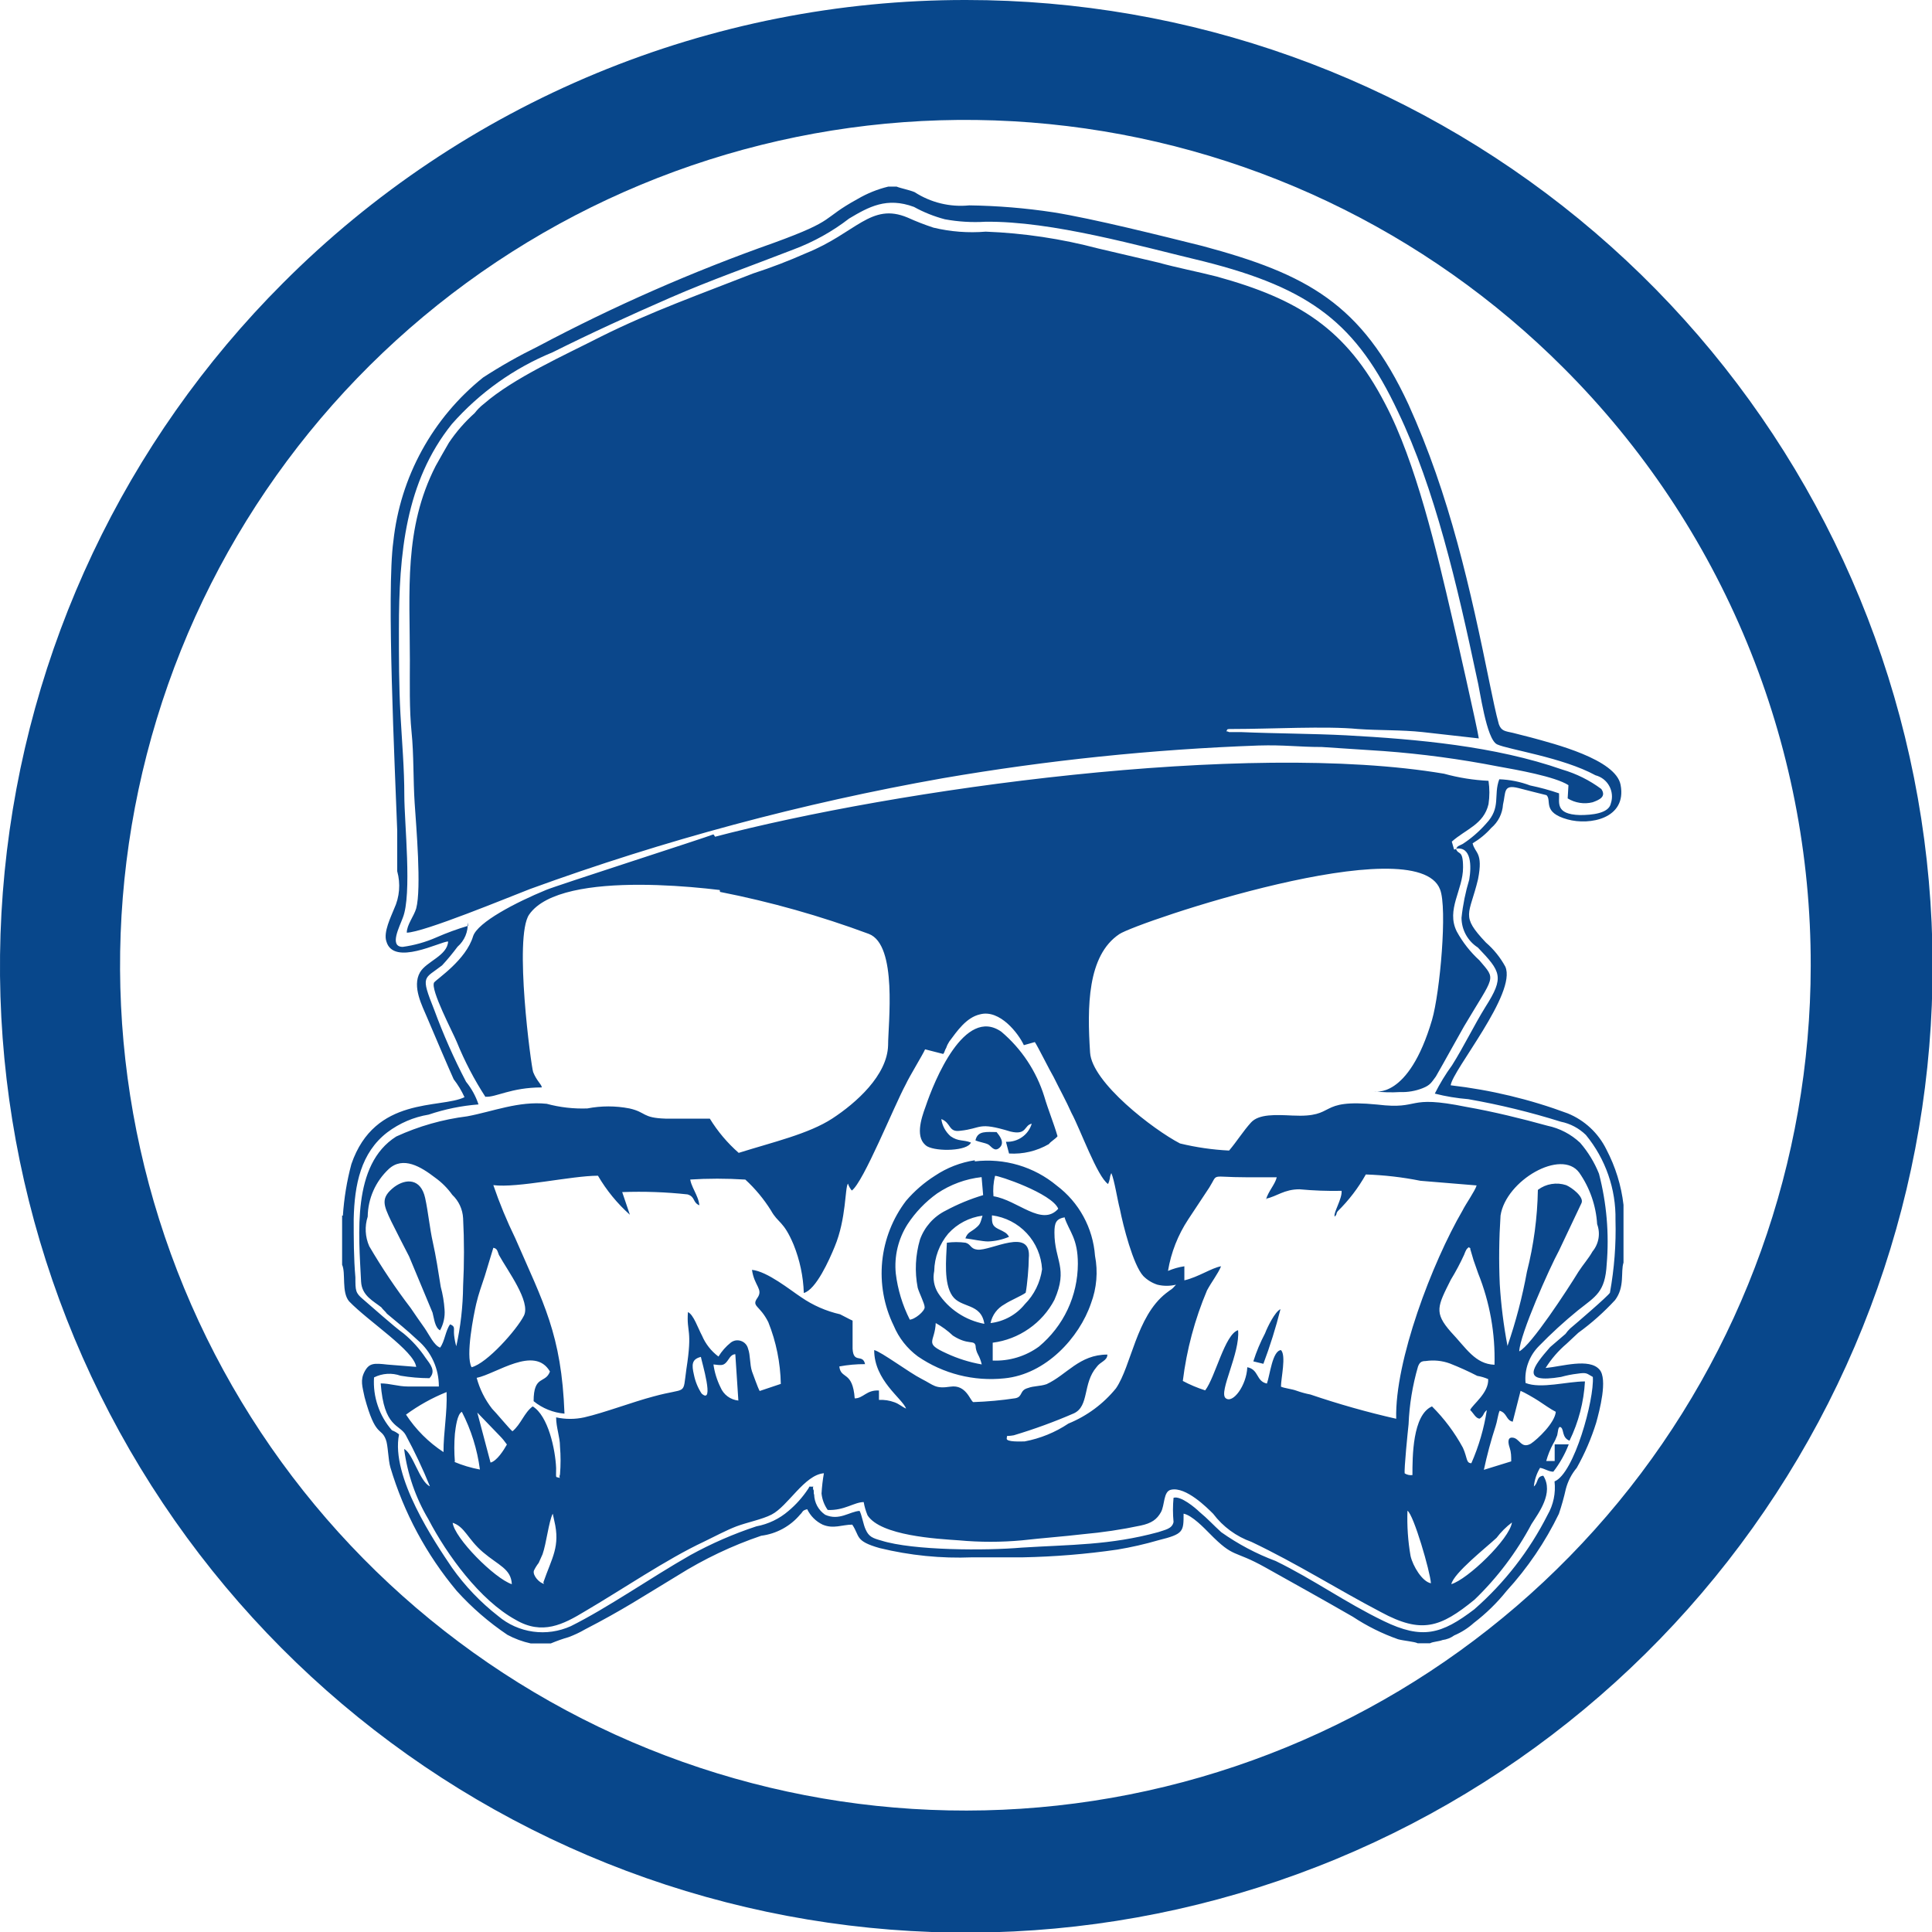 <?xml version="1.0" encoding="UTF-8"?>
<svg xmlns="http://www.w3.org/2000/svg" width="40" height="40" viewBox="0 0 40 40" fill="none">
  <g clip-path="url(#clip0_150_2)">
    <path d="M8.422 19.31C8.422 19.147 8.569 18.971 8.617 18.808C8.728 18.39 8.617 17.112 8.585 16.626C8.553 16.141 8.569 15.626 8.521 15.157C8.473 14.687 8.486 14.141 8.486 13.671C8.486 12.233 8.358 10.943 9.019 9.649C9.118 9.473 9.198 9.329 9.294 9.166C9.445 8.94 9.625 8.734 9.827 8.553C9.883 8.479 9.949 8.414 10.022 8.358C10.636 7.824 11.687 7.355 12.444 6.968C13.479 6.451 14.527 6.08 15.594 5.661C15.968 5.54 16.334 5.399 16.693 5.24C17.725 4.824 18.032 4.185 18.792 4.505C18.966 4.584 19.144 4.653 19.326 4.713C19.68 4.798 20.046 4.826 20.409 4.796C21.195 4.826 21.974 4.943 22.735 5.144L23.978 5.435C24.38 5.546 24.802 5.626 25.188 5.725C26.885 6.192 27.872 6.805 28.677 8.358C29.316 9.569 29.744 11.409 30.067 12.799C30.115 12.994 30.601 15.141 30.617 15.288L29.454 15.157C29.016 15.109 28.549 15.125 28.112 15.093C27.45 15.029 26.319 15.093 25.527 15.093C25.399 15.093 25.415 15.093 25.399 15.125C25.383 15.157 25.383 15.125 25.447 15.157H25.69C26.415 15.188 27.176 15.188 27.872 15.224C29.342 15.304 30.955 15.447 32.345 15.933C32.636 16.018 32.91 16.154 33.153 16.335C33.265 16.498 33.105 16.562 32.974 16.61C32.887 16.632 32.796 16.636 32.708 16.622C32.619 16.608 32.533 16.577 32.457 16.53L32.473 16.256C32.198 16.077 31.393 15.936 31.019 15.869C30.235 15.716 29.442 15.609 28.645 15.55L27.367 15.466C26.882 15.466 26.591 15.419 26.058 15.435C23.866 15.514 21.682 15.74 19.521 16.112C16.611 16.627 13.751 17.394 10.974 18.406C10.556 18.566 8.76 19.31 8.418 19.31H8.422ZM11.249 32.764C11.428 32.246 11.604 32.022 11.476 31.486L11.444 31.339C11.361 31.502 11.313 31.952 11.233 32.179C11.201 32.243 11.185 32.294 11.153 32.358C11.115 32.407 11.081 32.461 11.054 32.518C11.022 32.617 11.169 32.776 11.265 32.792L11.249 32.764ZM29.14 31.278C29.129 31.591 29.15 31.905 29.204 32.214C29.252 32.425 29.447 32.748 29.626 32.78C29.61 32.537 29.268 31.358 29.14 31.278ZM9.371 31.521C9.402 31.84 10.243 32.684 10.597 32.799C10.581 32.479 10.323 32.412 10 32.137C9.677 31.863 9.626 31.604 9.361 31.524L9.371 31.521ZM30.045 32.799C30.383 32.703 31.256 31.863 31.303 31.521C31.183 31.612 31.075 31.719 30.984 31.84C30.776 32.035 30.096 32.569 30.048 32.799H30.045ZM9.402 30.265C9.574 30.338 9.753 30.391 9.936 30.425C9.881 30.008 9.755 29.604 9.562 29.23C9.466 29.278 9.434 29.55 9.418 29.684C9.402 29.877 9.402 30.072 9.418 30.265H9.402ZM31.288 30.249C31.288 30.15 31.288 30.07 31.256 29.974C31.224 29.879 31.208 29.764 31.303 29.764C31.466 29.764 31.482 30.006 31.693 29.891C31.837 29.796 32.192 29.457 32.211 29.23C32.112 29.182 31.952 29.067 31.853 29.003C31.754 28.939 31.562 28.828 31.482 28.796L31.319 29.435C31.176 29.403 31.208 29.256 31.048 29.208C31.013 29.288 30.997 29.435 30.965 29.527C30.868 29.824 30.787 30.126 30.722 30.431L31.288 30.256V30.249ZM9.882 29.246L10.156 30.281C10.287 30.249 10.431 30.022 10.495 29.907C10.452 29.845 10.404 29.786 10.351 29.732L9.882 29.246ZM9.182 30.064C9.182 29.642 9.262 29.256 9.246 28.821C8.947 28.941 8.665 29.098 8.406 29.288C8.608 29.597 8.872 29.861 9.182 30.064ZM30.438 29.192C30.489 29.077 30.827 28.837 30.811 28.553C30.739 28.521 30.663 28.499 30.585 28.486C30.401 28.391 30.212 28.306 30.019 28.23C29.859 28.171 29.686 28.154 29.517 28.179C29.422 28.179 29.39 28.211 29.358 28.294C29.245 28.683 29.179 29.084 29.163 29.489C29.147 29.633 29.067 30.425 29.083 30.505C29.131 30.535 29.187 30.547 29.243 30.54C29.243 30.166 29.243 29.294 29.648 29.118C29.902 29.371 30.117 29.659 30.288 29.974C30.383 30.182 30.351 30.294 30.463 30.294C30.617 29.943 30.725 29.574 30.783 29.195C30.7 29.259 30.732 29.307 30.636 29.371C30.556 29.371 30.508 29.259 30.441 29.195L30.438 29.192ZM14.511 28.093C14.319 28.141 14.319 28.256 14.367 28.463C14.395 28.602 14.449 28.735 14.527 28.853C14.802 29.096 14.527 28.189 14.511 28.093ZM14.77 28.24C14.792 28.407 14.842 28.57 14.917 28.722C14.948 28.797 14.999 28.863 15.064 28.911C15.129 28.959 15.207 28.989 15.287 28.997L15.224 28.038C15.124 28.038 15.093 28.15 15.029 28.214C14.965 28.278 14.917 28.265 14.77 28.249V28.24ZM30.425 25.815C30.361 25.847 30.345 25.895 30.313 25.978C30.232 26.155 30.14 26.328 30.038 26.495C29.764 27.042 29.684 27.173 30.038 27.575C30.358 27.914 30.54 28.24 30.942 28.256C30.96 27.609 30.845 26.965 30.604 26.364C30.572 26.268 30.54 26.185 30.508 26.09L30.441 25.863C30.441 25.815 30.441 25.863 30.409 25.815H30.425ZM9.764 28.307C10.083 28.227 10.7 27.53 10.847 27.24C10.994 26.949 10.505 26.304 10.329 25.981C10.297 25.901 10.297 25.85 10.214 25.834L10.038 26.415C9.974 26.61 9.907 26.789 9.859 26.997C9.811 27.204 9.633 28.08 9.764 28.307ZM9.444 27.885C9.536 27.472 9.584 27.05 9.588 26.626C9.612 26.158 9.612 25.689 9.588 25.221C9.578 25.037 9.498 24.864 9.364 24.738C9.266 24.6 9.145 24.479 9.006 24.38C8.716 24.157 8.345 23.93 8.048 24.204C7.913 24.331 7.804 24.483 7.73 24.652C7.655 24.821 7.615 25.004 7.613 25.189C7.548 25.39 7.559 25.608 7.645 25.802C7.904 26.245 8.19 26.672 8.502 27.08C8.597 27.224 8.693 27.355 8.792 27.498C8.891 27.642 8.984 27.853 9.112 27.901C9.208 27.773 9.224 27.546 9.319 27.419C9.434 27.466 9.387 27.498 9.402 27.645C9.411 27.727 9.427 27.807 9.45 27.885H9.444ZM31.843 24.633C31.925 24.571 32.021 24.53 32.122 24.514C32.224 24.497 32.327 24.505 32.425 24.537C32.54 24.585 32.799 24.78 32.744 24.907L32.278 25.891C32.083 26.249 31.47 27.62 31.454 27.978C31.696 27.863 32.454 26.7 32.681 26.329C32.776 26.182 32.891 26.054 32.971 25.911C33.035 25.833 33.078 25.74 33.095 25.641C33.112 25.541 33.102 25.439 33.067 25.345C33.044 24.962 32.916 24.593 32.696 24.278C32.326 23.776 31.179 24.438 31.067 25.166C31.036 25.639 31.03 26.114 31.051 26.588C31.077 27.017 31.131 27.444 31.211 27.866C31.383 27.366 31.518 26.853 31.613 26.332C31.754 25.777 31.83 25.208 31.84 24.636L31.843 24.633ZM14.287 24.374C14.287 24.553 14.463 24.748 14.479 24.955C14.335 24.891 14.399 24.78 14.236 24.729C13.787 24.68 13.334 24.664 12.882 24.681L13.041 25.15C12.78 24.917 12.557 24.645 12.38 24.342C11.831 24.342 10.716 24.601 10.214 24.537C10.342 24.912 10.494 25.279 10.668 25.636C11.249 26.974 11.626 27.62 11.687 29.268C11.453 29.248 11.23 29.158 11.048 29.01C11.048 28.46 11.291 28.655 11.386 28.396C11.067 27.847 10.275 28.444 9.869 28.527C9.932 28.759 10.04 28.977 10.188 29.166C10.255 29.23 10.562 29.601 10.61 29.633C10.786 29.489 10.853 29.246 11.029 29.118C11.348 29.31 11.498 30.006 11.514 30.396C11.514 30.607 11.498 30.575 11.562 30.591C11.626 30.607 11.562 30.607 11.594 30.527C11.61 30.334 11.61 30.139 11.594 29.946C11.594 29.751 11.514 29.556 11.514 29.345C11.706 29.387 11.904 29.387 12.096 29.345C12.514 29.249 13.096 29.026 13.534 28.911C14.243 28.716 14.131 28.911 14.211 28.345C14.342 27.505 14.211 27.601 14.243 27.166C14.358 27.214 14.454 27.505 14.534 27.652C14.607 27.824 14.725 27.974 14.875 28.086C14.943 27.975 15.029 27.877 15.131 27.796C15.161 27.773 15.197 27.758 15.234 27.752C15.272 27.747 15.31 27.751 15.345 27.764C15.381 27.777 15.413 27.798 15.438 27.827C15.463 27.855 15.48 27.89 15.489 27.927C15.537 28.054 15.521 28.246 15.569 28.393C15.601 28.473 15.681 28.712 15.728 28.799L16.166 28.652C16.157 28.214 16.07 27.781 15.907 27.374C15.728 27.016 15.553 27.054 15.681 26.872C15.808 26.69 15.617 26.629 15.569 26.291C15.888 26.323 16.361 26.709 16.585 26.856C16.829 27.025 17.103 27.145 17.393 27.211C17.492 27.259 17.572 27.307 17.652 27.342V27.923C17.668 28.243 17.863 28.019 17.91 28.243C17.732 28.242 17.553 28.258 17.377 28.291C17.409 28.566 17.652 28.371 17.696 28.952C17.875 28.952 17.939 28.773 18.198 28.789V28.984C18.307 28.978 18.415 28.994 18.517 29.032C18.613 29.064 18.68 29.131 18.76 29.163C18.68 28.952 18.099 28.581 18.099 27.952C18.243 27.984 18.824 28.419 19.083 28.55C19.342 28.681 19.358 28.757 19.68 28.709C20.003 28.661 20.086 29 20.15 29.029C20.442 29.019 20.733 28.993 21.022 28.949C21.182 28.917 21.102 28.786 21.281 28.738C21.409 28.69 21.524 28.706 21.668 28.658C22.089 28.463 22.345 28.045 22.927 28.045C22.927 28.173 22.783 28.189 22.703 28.304C22.412 28.642 22.556 29.112 22.233 29.262C21.828 29.438 21.413 29.589 20.99 29.716C20.811 29.748 20.859 29.7 20.843 29.78C20.827 29.86 21.134 29.843 21.214 29.843C21.538 29.782 21.847 29.656 22.121 29.473C22.505 29.316 22.843 29.066 23.105 28.744C23.425 28.278 23.524 27.259 24.14 26.776C24.284 26.661 24.236 26.725 24.348 26.598C24.221 26.629 24.089 26.629 23.962 26.598C23.852 26.562 23.752 26.501 23.671 26.419C23.46 26.192 23.252 25.371 23.185 25.029C23.137 24.853 23.073 24.431 23.009 24.288C22.992 24.322 22.981 24.36 22.978 24.399C22.97 24.439 22.958 24.477 22.942 24.514C22.719 24.367 22.361 23.367 22.185 23.045C22.07 22.786 21.942 22.559 21.815 22.3C21.747 22.189 21.473 21.639 21.425 21.575L21.198 21.639C21.086 21.396 20.7 20.895 20.294 21C20.003 21.064 19.811 21.355 19.655 21.562C19.628 21.603 19.606 21.647 19.591 21.693C19.559 21.741 19.559 21.789 19.527 21.821L19.153 21.725C19.105 21.837 18.834 22.275 18.751 22.454C18.508 22.904 17.878 24.473 17.636 24.649C17.6 24.606 17.573 24.558 17.556 24.505C17.492 24.585 17.524 25.23 17.281 25.812C17.169 26.086 16.895 26.7 16.642 26.77C16.631 26.427 16.559 26.088 16.431 25.77C16.22 25.268 16.112 25.332 15.962 25.061C15.814 24.825 15.636 24.61 15.431 24.422C15.044 24.397 14.656 24.397 14.268 24.422L14.287 24.374ZM26.208 24.843C26.256 24.665 26.399 24.524 26.434 24.374C26.224 24.374 26.013 24.374 25.796 24.374C25.038 24.374 25.23 24.278 25.038 24.585L24.601 25.246C24.388 25.569 24.245 25.932 24.182 26.313C24.29 26.267 24.404 26.234 24.521 26.217V26.508C24.811 26.441 25.086 26.249 25.281 26.217C25.214 26.377 25.086 26.537 24.99 26.716C24.737 27.314 24.568 27.946 24.489 28.591C24.637 28.67 24.792 28.735 24.952 28.786C25.163 28.511 25.358 27.623 25.633 27.54C25.68 28.01 25.227 28.818 25.374 28.946C25.521 29.073 25.808 28.687 25.824 28.307C26.067 28.355 26.003 28.598 26.23 28.645C26.294 28.466 26.342 27.968 26.521 27.952C26.633 28.064 26.521 28.534 26.521 28.709C26.585 28.741 26.747 28.757 26.84 28.792C26.935 28.826 27.032 28.853 27.131 28.872C27.714 29.07 28.307 29.238 28.907 29.374C28.875 28.176 29.652 26.141 30.281 25.061C30.345 24.93 30.54 24.655 30.572 24.543L29.409 24.447C29.036 24.372 28.658 24.329 28.278 24.316C28.121 24.596 27.925 24.852 27.696 25.077C27.648 25.141 27.696 25.125 27.633 25.189C27.601 25.109 27.792 24.818 27.776 24.655C27.485 24.661 27.194 24.65 26.904 24.623C26.585 24.623 26.438 24.77 26.211 24.818L26.208 24.843ZM9.684 19.099C9.689 19.193 9.673 19.287 9.637 19.374C9.6 19.461 9.544 19.539 9.473 19.601C9.373 19.735 9.267 19.864 9.153 19.987C8.779 20.278 8.7 20.182 8.99 20.907C9.178 21.417 9.397 21.915 9.649 22.396C9.763 22.536 9.85 22.695 9.907 22.866C9.556 22.893 9.209 22.964 8.875 23.077C8.564 23.128 8.271 23.254 8.019 23.444C7.47 23.866 7.339 24.527 7.323 25.236C7.323 25.642 7.323 26.045 7.358 26.447C7.358 26.722 7.358 26.767 7.518 26.901C7.677 27.035 8.156 27.466 8.358 27.61C8.533 27.755 8.685 27.924 8.811 28.112C8.907 28.243 9.035 28.387 8.891 28.534C8.691 28.533 8.491 28.516 8.294 28.483C8.205 28.451 8.11 28.438 8.016 28.444C7.921 28.45 7.829 28.475 7.744 28.518C7.731 28.716 7.757 28.914 7.821 29.102C7.884 29.29 7.984 29.464 8.115 29.613C8.168 29.633 8.217 29.661 8.262 29.697C8.083 30.569 9.003 31.933 9.358 32.457C9.626 32.836 9.949 33.174 10.316 33.46C10.521 33.633 10.771 33.744 11.037 33.781C11.303 33.818 11.573 33.778 11.818 33.668C12.594 33.281 13.466 32.668 14.291 32.198C14.728 31.957 15.187 31.757 15.661 31.601C15.907 31.555 16.137 31.445 16.326 31.281C16.481 31.151 16.616 30.999 16.728 30.831C16.776 30.764 16.728 30.78 16.808 30.78C16.888 30.78 16.808 30.748 16.84 30.847C16.856 30.847 16.84 30.927 16.856 30.942C16.858 31.025 16.88 31.106 16.919 31.179C16.959 31.252 17.015 31.314 17.083 31.361C17.374 31.492 17.585 31.297 17.796 31.281C17.843 31.361 17.875 31.572 17.923 31.668C17.987 31.815 18.07 31.847 18.243 31.895C18.904 32.105 20.425 32.105 21.15 32.042C22.169 31.978 22.978 31.994 23.978 31.722C24.121 31.671 24.268 31.655 24.297 31.511C24.281 31.344 24.281 31.177 24.297 31.01C24.444 30.962 24.751 31.221 24.831 31.3C25.009 31.447 25.121 31.575 25.284 31.722C25.633 31.969 26.012 32.17 26.412 32.319C27.204 32.706 27.85 33.176 28.648 33.562C29.447 33.949 29.843 33.837 30.524 33.319C31.15 32.771 31.665 32.107 32.041 31.364C32.162 31.154 32.212 30.912 32.185 30.671C32.591 30.508 33.01 28.974 32.978 28.508C32.85 28.441 32.866 28.409 32.658 28.441C32.544 28.454 32.43 28.477 32.319 28.508C31.463 28.652 31.738 28.297 32.093 27.891L32.412 27.617C32.44 27.576 32.472 27.539 32.508 27.505C32.623 27.409 33.3 26.828 33.332 26.764C33.422 26.267 33.461 25.763 33.447 25.259C33.459 24.618 33.241 23.994 32.834 23.498C32.691 23.359 32.512 23.263 32.316 23.224C31.688 23.027 31.048 22.871 30.399 22.757C30.165 22.738 29.933 22.7 29.706 22.642C29.809 22.437 29.928 22.24 30.064 22.054C30.307 21.668 30.517 21.23 30.757 20.843C31.147 20.23 31.077 20.118 30.597 19.617C30.494 19.551 30.409 19.46 30.35 19.353C30.291 19.246 30.26 19.126 30.259 19.003C30.287 18.735 30.341 18.47 30.419 18.211C30.466 17.936 30.466 17.518 30.144 17.572C30.192 17.716 30.291 17.572 30.291 17.959C30.291 18.428 29.936 18.831 30.16 19.284C30.282 19.508 30.441 19.71 30.629 19.882C30.984 20.3 30.949 20.173 30.31 21.252C30.115 21.594 29.923 21.949 29.728 22.288C29.633 22.415 29.613 22.466 29.454 22.53C29.304 22.589 29.144 22.616 28.984 22.61C28.806 22.621 28.627 22.616 28.45 22.594C28.45 22.594 29.157 22.78 29.648 21.118C29.815 20.546 29.968 18.796 29.815 18.415C29.332 17.137 23.54 19.096 23.176 19.339C22.508 19.783 22.508 20.856 22.569 21.792C22.607 22.412 23.882 23.39 24.431 23.674C24.765 23.755 25.105 23.804 25.447 23.821C25.61 23.629 25.738 23.419 25.901 23.24C26.064 23.061 26.415 23.08 26.757 23.096C27.716 23.144 27.224 22.741 28.517 22.869C29.438 22.981 29.083 22.658 30.358 22.917C30.923 23.016 31.505 23.16 32.038 23.307C32.292 23.36 32.527 23.483 32.716 23.661C32.88 23.851 33.012 24.067 33.105 24.3C33.264 24.911 33.318 25.544 33.265 26.173C33.233 26.757 33.038 26.837 32.668 27.131C32.384 27.362 32.114 27.61 31.859 27.872C31.761 27.971 31.685 28.091 31.638 28.222C31.59 28.353 31.572 28.494 31.585 28.633C31.904 28.76 32.441 28.601 32.815 28.601C32.791 29.027 32.682 29.444 32.495 29.828C32.335 29.764 32.383 29.601 32.319 29.553C32.255 29.505 32.255 29.668 32.24 29.716C32.218 29.777 32.191 29.836 32.157 29.891C32.095 30.005 32.047 30.125 32.013 30.249H32.188V29.904H32.479C32.401 30.107 32.293 30.298 32.16 30.47C32.064 30.47 31.984 30.406 31.885 30.39C31.814 30.508 31.77 30.64 31.757 30.776C31.853 30.697 31.805 30.569 31.952 30.553C32.176 30.907 31.853 31.326 31.709 31.553C31.401 32.133 31.003 32.662 30.53 33.118C29.818 33.7 29.431 33.831 28.591 33.377C27.671 32.895 26.863 32.377 25.91 31.923C25.595 31.811 25.32 31.609 25.118 31.342C24.99 31.214 24.553 30.776 24.246 30.843C24.083 30.875 24.118 31.163 24.035 31.31C23.952 31.457 23.843 31.537 23.617 31.585C23.222 31.669 22.823 31.728 22.422 31.764C22.016 31.812 21.581 31.843 21.16 31.891C20.725 31.931 20.288 31.931 19.853 31.891C19.399 31.86 18.236 31.796 17.962 31.374C17.925 31.285 17.898 31.193 17.882 31.099C17.687 31.099 17.479 31.278 17.137 31.262C17.066 31.162 17.022 31.045 17.009 30.923C17.017 30.782 17.033 30.641 17.058 30.502C16.655 30.534 16.316 31.182 15.974 31.358C15.783 31.457 15.46 31.521 15.249 31.601C15.038 31.681 14.796 31.812 14.572 31.92C13.811 32.275 12.859 32.923 12.115 33.358C11.661 33.633 11.227 33.859 10.677 33.537C9.936 33.131 9.256 32.195 8.869 31.454C8.604 31.009 8.434 30.514 8.367 30C8.546 30.08 8.687 30.677 8.901 30.773C8.753 30.41 8.586 30.055 8.399 29.709C8.272 29.483 7.949 29.562 7.882 28.642C8.077 28.642 8.24 28.706 8.447 28.706H9.086C9.087 28.524 9.049 28.344 8.973 28.178C8.898 28.013 8.787 27.866 8.649 27.748C8.406 27.521 8.262 27.409 8.01 27.198C7.978 27.15 7.93 27.118 7.895 27.067C7.735 26.939 7.492 26.828 7.476 26.537C7.428 25.55 7.281 24.112 8.204 23.53C8.67 23.316 9.166 23.175 9.674 23.112C10.204 23.013 10.738 22.792 11.319 22.853C11.593 22.927 11.876 22.959 12.16 22.949C12.448 22.893 12.744 22.893 13.032 22.949C13.386 23.029 13.291 23.144 13.776 23.16C14.096 23.16 14.39 23.16 14.696 23.16C14.859 23.425 15.06 23.664 15.294 23.869C16.006 23.645 16.744 23.476 17.233 23.157C17.722 22.837 18.37 22.265 18.387 21.642C18.387 21.201 18.588 19.562 17.987 19.335C16.986 18.963 15.956 18.672 14.907 18.466L14.76 17.335C18.556 16.335 25.792 15.326 29.898 16.019C30.198 16.102 30.507 16.151 30.818 16.166C30.842 16.326 30.842 16.489 30.818 16.649C30.719 17.07 30.348 17.166 30.058 17.425L30.105 17.588C30.153 17.588 30.153 17.553 30.185 17.521L30.284 17.473C30.463 17.356 30.625 17.215 30.767 17.054C31.086 16.716 30.914 16.473 31.041 16.134C31.26 16.142 31.476 16.185 31.68 16.262C31.883 16.304 32.082 16.358 32.278 16.425C32.294 16.601 32.179 16.86 32.712 16.875C32.955 16.875 33.31 16.843 33.351 16.633C33.371 16.573 33.378 16.511 33.372 16.449C33.366 16.387 33.348 16.327 33.318 16.273C33.288 16.218 33.247 16.17 33.198 16.132C33.149 16.094 33.092 16.067 33.032 16.051C32.355 15.681 31.224 15.518 30.997 15.412C30.77 15.307 30.642 14.281 30.578 14.038C30.172 12.121 29.706 10.115 28.946 8.53C28.089 6.706 27.153 5.974 24.923 5.412C23.585 5.093 21.789 4.575 20.402 4.591C20.121 4.608 19.839 4.591 19.562 4.54C19.34 4.481 19.125 4.396 18.923 4.284C18.358 4.074 17.984 4.284 17.581 4.524C17.233 4.793 16.846 5.008 16.434 5.163C15.562 5.502 14.706 5.802 13.879 6.163C13.051 6.524 12.214 6.907 11.441 7.294C10.64 7.622 9.927 8.131 9.355 8.78C8.396 9.974 8.259 11.46 8.259 13.029C8.259 13.61 8.259 14.208 8.291 14.789C8.323 15.371 8.371 15.904 8.371 16.47C8.371 17.035 8.533 18.521 8.339 19.003C8.275 19.182 8.048 19.604 8.339 19.604C8.578 19.571 8.811 19.506 9.032 19.409C9.248 19.314 9.47 19.233 9.696 19.166L9.684 19.099ZM7.099 25.169C7.123 24.809 7.181 24.451 7.275 24.102C7.76 22.684 9.118 22.959 9.617 22.716C9.557 22.584 9.482 22.459 9.393 22.345C9.326 22.201 8.939 21.297 8.843 21.067C8.748 20.837 8.524 20.428 8.696 20.131C8.827 19.904 9.262 19.789 9.278 19.492C9.118 19.492 8.147 20.01 8 19.492C7.933 19.3 8.096 18.978 8.16 18.815C8.273 18.572 8.296 18.297 8.224 18.038C8.224 17.799 8.224 17.457 8.224 17.198C8.176 15.891 8 12.24 8.144 11.208C8.215 10.547 8.415 9.908 8.735 9.325C9.054 8.743 9.485 8.23 10.003 7.815C10.366 7.579 10.743 7.366 11.131 7.176C12.707 6.338 14.343 5.62 16.026 5.026C17.351 4.543 16.984 4.543 17.754 4.121C17.953 4.004 18.168 3.917 18.393 3.863H18.562C18.645 3.898 18.821 3.93 18.936 3.978C19.271 4.195 19.67 4.292 20.067 4.252C20.651 4.26 21.234 4.308 21.811 4.396C22.633 4.527 24.048 4.882 24.895 5.093C27.061 5.674 28.192 6.288 29.16 8.371C30.016 10.262 30.438 12.166 30.856 14.217C30.904 14.444 30.968 14.767 31.032 14.994C31.083 15.137 31.163 15.137 31.323 15.173L31.696 15.268C32.163 15.396 33.457 15.719 33.553 16.252C33.684 16.949 32.914 17.093 32.454 16.965C31.923 16.818 32.134 16.575 32.019 16.463C32.019 16.463 31.502 16.335 31.438 16.316C31.118 16.236 31.179 16.399 31.118 16.658C31.112 16.751 31.087 16.841 31.046 16.924C31.004 17.007 30.946 17.081 30.875 17.141C30.764 17.267 30.633 17.374 30.489 17.46C30.537 17.671 30.712 17.639 30.601 18.204C30.422 18.949 30.23 18.949 30.764 19.514C30.927 19.655 31.063 19.824 31.166 20.013C31.409 20.562 30.067 22.163 30.035 22.47C30.863 22.565 31.676 22.76 32.457 23.051C32.807 23.193 33.092 23.459 33.259 23.799C33.446 24.156 33.567 24.545 33.613 24.946V26.141C33.55 26.335 33.645 26.642 33.438 26.917C33.207 27.167 32.953 27.394 32.677 27.594L32.434 27.821C32.265 27.965 32.118 28.134 32 28.323C32.339 28.291 32.904 28.112 33.115 28.355C33.291 28.55 33.115 29.211 33.048 29.454C32.947 29.779 32.812 30.093 32.645 30.39C32.538 30.517 32.461 30.667 32.419 30.828C32.38 31.002 32.332 31.173 32.275 31.342C31.993 31.924 31.628 32.462 31.192 32.939C30.994 33.186 30.766 33.408 30.514 33.601C30.394 33.709 30.257 33.796 30.109 33.859C30.037 33.911 29.953 33.944 29.866 33.955C29.786 33.987 29.674 33.987 29.607 34.022H29.351C29.284 33.987 29.061 33.971 28.946 33.939C28.616 33.823 28.301 33.666 28.009 33.473C27.332 33.083 26.878 32.834 26.201 32.454C25.524 32.074 25.562 32.278 25.038 31.744C24.939 31.645 24.68 31.371 24.505 31.339C24.505 31.712 24.505 31.76 23.987 31.888C23.706 31.97 23.42 32.035 23.131 32.083C22.483 32.177 21.83 32.23 21.176 32.243C20.837 32.243 20.482 32.243 20.128 32.243C19.483 32.269 18.838 32.204 18.211 32.051C17.693 31.904 17.808 31.808 17.645 31.566C17.434 31.566 17.259 31.661 17.032 31.566C16.892 31.499 16.779 31.386 16.712 31.246C16.597 31.278 16.633 31.294 16.565 31.358C16.362 31.6 16.074 31.756 15.76 31.796C15.153 32.002 14.572 32.279 14.029 32.62C13.284 33.07 12.898 33.329 12.112 33.735C12.004 33.798 11.89 33.851 11.773 33.895C11.647 33.931 11.524 33.975 11.402 34.026H10.99C10.821 33.989 10.657 33.929 10.505 33.847C10.12 33.588 9.768 33.283 9.457 32.939C8.83 32.19 8.362 31.32 8.083 30.383C8.035 30.224 8.035 29.914 7.987 29.802C7.888 29.543 7.776 29.77 7.549 28.93C7.502 28.703 7.454 28.575 7.549 28.396C7.645 28.217 7.744 28.221 8.019 28.252L8.617 28.3C8.569 27.962 7.633 27.364 7.227 26.942C7.067 26.751 7.163 26.361 7.083 26.185V25.166L7.099 25.169ZM19.374 27.383C19.358 27.802 19.115 27.802 19.601 28.022C19.831 28.129 20.075 28.205 20.326 28.249C20.309 28.175 20.283 28.105 20.246 28.038C20.217 27.983 20.2 27.922 20.198 27.86C20.166 27.732 20.051 27.86 19.728 27.652C19.622 27.551 19.503 27.464 19.374 27.393V27.383ZM22.054 25.201C21.863 25.233 21.831 25.316 21.831 25.521C21.831 26.102 22.121 26.249 21.831 26.911C21.705 27.151 21.523 27.357 21.3 27.511C21.078 27.666 20.821 27.765 20.553 27.799V28.169C20.896 28.183 21.234 28.081 21.511 27.879C21.762 27.669 21.965 27.408 22.104 27.112C22.243 26.816 22.315 26.493 22.316 26.166C22.316 25.636 22.14 25.505 22.041 25.208L22.054 25.201ZM20.537 25.169C20.537 25.316 20.537 25.38 20.668 25.444C20.799 25.508 20.843 25.524 20.891 25.607C20.753 25.665 20.606 25.698 20.457 25.703C20.342 25.703 20.118 25.655 19.987 25.639C20.035 25.508 20.102 25.508 20.198 25.428C20.294 25.348 20.294 25.332 20.342 25.169C20.069 25.205 19.817 25.336 19.633 25.54C19.45 25.758 19.347 26.032 19.342 26.316C19.309 26.472 19.338 26.635 19.422 26.77C19.53 26.936 19.671 27.078 19.836 27.187C20 27.297 20.186 27.372 20.38 27.409C20.313 26.971 19.895 27.09 19.716 26.828C19.537 26.566 19.588 26.083 19.604 25.729C19.732 25.712 19.862 25.712 19.99 25.729C20.105 25.76 20.089 25.856 20.233 25.872C20.508 25.907 21.364 25.39 21.3 26.051C21.3 26.23 21.268 26.601 21.236 26.764C21.153 26.828 20.917 26.923 20.799 27.003C20.725 27.043 20.66 27.099 20.61 27.166C20.56 27.233 20.525 27.311 20.508 27.393C20.786 27.36 21.041 27.221 21.217 27.003C21.412 26.807 21.537 26.552 21.575 26.278C21.559 26.001 21.448 25.737 21.259 25.534C21.07 25.33 20.815 25.199 20.54 25.163L20.537 25.169ZM20.569 24.767C21.07 24.847 21.572 25.406 21.91 25.026C21.779 24.706 20.652 24.329 20.601 24.345C20.567 24.483 20.556 24.625 20.569 24.767ZM18.824 27.323C18.939 27.323 19.144 27.147 19.144 27.067C19.144 26.987 19.032 26.776 19 26.661C18.935 26.329 18.952 25.986 19.048 25.661C19.142 25.401 19.333 25.186 19.581 25.064C19.828 24.931 20.087 24.824 20.355 24.744L20.323 24.371C19.993 24.407 19.677 24.524 19.402 24.709C19.16 24.882 18.952 25.099 18.789 25.348C18.597 25.65 18.511 26.008 18.546 26.364C18.586 26.698 18.685 27.023 18.837 27.323H18.824ZM20.182 24.045C20.484 24.009 20.79 24.035 21.082 24.121C21.374 24.207 21.645 24.352 21.878 24.546C22.107 24.718 22.296 24.937 22.432 25.187C22.569 25.438 22.65 25.715 22.671 26C22.735 26.329 22.706 26.67 22.588 26.984C22.345 27.697 21.652 28.454 20.796 28.537C20.163 28.604 19.527 28.443 19.003 28.083C18.781 27.919 18.608 27.699 18.502 27.444C18.301 27.032 18.22 26.572 18.265 26.115C18.311 25.659 18.482 25.224 18.76 24.86C18.933 24.658 19.134 24.484 19.358 24.342C19.606 24.176 19.887 24.067 20.182 24.022V24.045ZM10.054 22.716C9.819 22.354 9.619 21.971 9.457 21.572C9.377 21.377 8.907 20.489 8.987 20.342C9.051 20.262 9.649 19.875 9.795 19.383C9.891 19.093 10.677 18.684 11.307 18.425C11.498 18.342 14.629 17.335 14.77 17.275C14.799 17.275 15.46 18.508 15.46 18.508C14.904 18.406 11.626 17.962 10.955 18.936C10.636 19.399 10.997 22.08 11.038 22.195C11.112 22.383 11.217 22.454 11.217 22.514C10.578 22.514 10.259 22.725 10.054 22.706V22.716ZM20.102 23.655C20.035 23.831 19.406 23.847 19.198 23.735C18.939 23.572 19.067 23.169 19.163 22.911C19.342 22.377 19.971 20.828 20.732 21.361C21.149 21.714 21.457 22.178 21.62 22.7C21.7 22.974 21.815 23.249 21.895 23.524C21.863 23.572 21.747 23.639 21.716 23.687C21.466 23.832 21.179 23.9 20.891 23.882L20.827 23.639C20.945 23.645 21.062 23.612 21.159 23.544C21.256 23.477 21.327 23.378 21.361 23.265C21.198 23.297 21.265 23.508 20.923 23.428C20.23 23.217 20.342 23.364 19.875 23.412C19.633 23.444 19.696 23.249 19.489 23.169C19.508 23.307 19.576 23.432 19.68 23.524C19.843 23.639 19.939 23.591 20.102 23.655ZM9.118 27.546C9.003 27.498 8.987 27.288 8.955 27.176L8.47 26.013C8.342 25.77 8.23 25.543 8.099 25.284C7.939 24.946 7.872 24.802 8.163 24.575C8.406 24.396 8.712 24.396 8.802 24.802C8.866 25.093 8.898 25.441 8.962 25.722C9.025 26.003 9.077 26.335 9.125 26.642C9.167 26.796 9.193 26.953 9.204 27.112C9.216 27.263 9.183 27.414 9.109 27.546H9.118ZM25.949 28.185C26.012 27.985 26.094 27.79 26.192 27.604C26.24 27.476 26.399 27.153 26.511 27.105C26.414 27.489 26.296 27.866 26.157 28.236L25.946 28.185H25.949ZM20.198 23.601C20.246 23.406 20.425 23.438 20.633 23.438C20.684 23.502 20.811 23.649 20.7 23.757C20.588 23.866 20.521 23.725 20.457 23.693C20.393 23.661 20.278 23.645 20.198 23.613V23.601Z" fill="#0B478B"></path>
    <path fill-rule="evenodd" clip-rule="evenodd" d="M20 1.52879e-05C24.629 -0.001 29.115 1.602 32.694 4.538C36.273 7.474 38.723 11.559 39.627 16.099C40.531 20.639 39.833 25.352 37.652 29.434C35.47 33.517 31.941 36.717 27.665 38.489C23.388 40.261 18.63 40.495 14.2 39.152C9.771 37.809 5.944 34.971 3.372 31.122C0.8 27.274 -0.358 22.652 0.096 18.046C0.549 13.439 2.586 9.132 5.86 5.859C7.714 3.999 9.918 2.524 12.345 1.518C14.772 0.513 17.373 -0.003 20 1.52879e-05ZM32.377 7.623C29.517 4.756 25.752 2.97 21.722 2.569C17.693 2.167 13.649 3.176 10.28 5.422C6.911 7.668 4.424 11.012 3.245 14.886C2.065 18.76 2.265 22.922 3.811 26.665C5.357 30.408 8.153 33.499 11.722 35.411C15.291 37.323 19.413 37.939 23.385 37.153C27.357 36.367 30.934 34.227 33.506 31.1C36.078 27.972 37.485 24.049 37.489 20C37.494 17.702 37.045 15.425 36.168 13.302C35.291 11.177 34.002 9.248 32.377 7.623Z" fill="#08478B"></path>
  </g>
  <defs>
    <clipPath id="clip0_150_2">
      <rect width="40" height="40" fill="white"></rect>
    </clipPath>
  </defs>
</svg>
